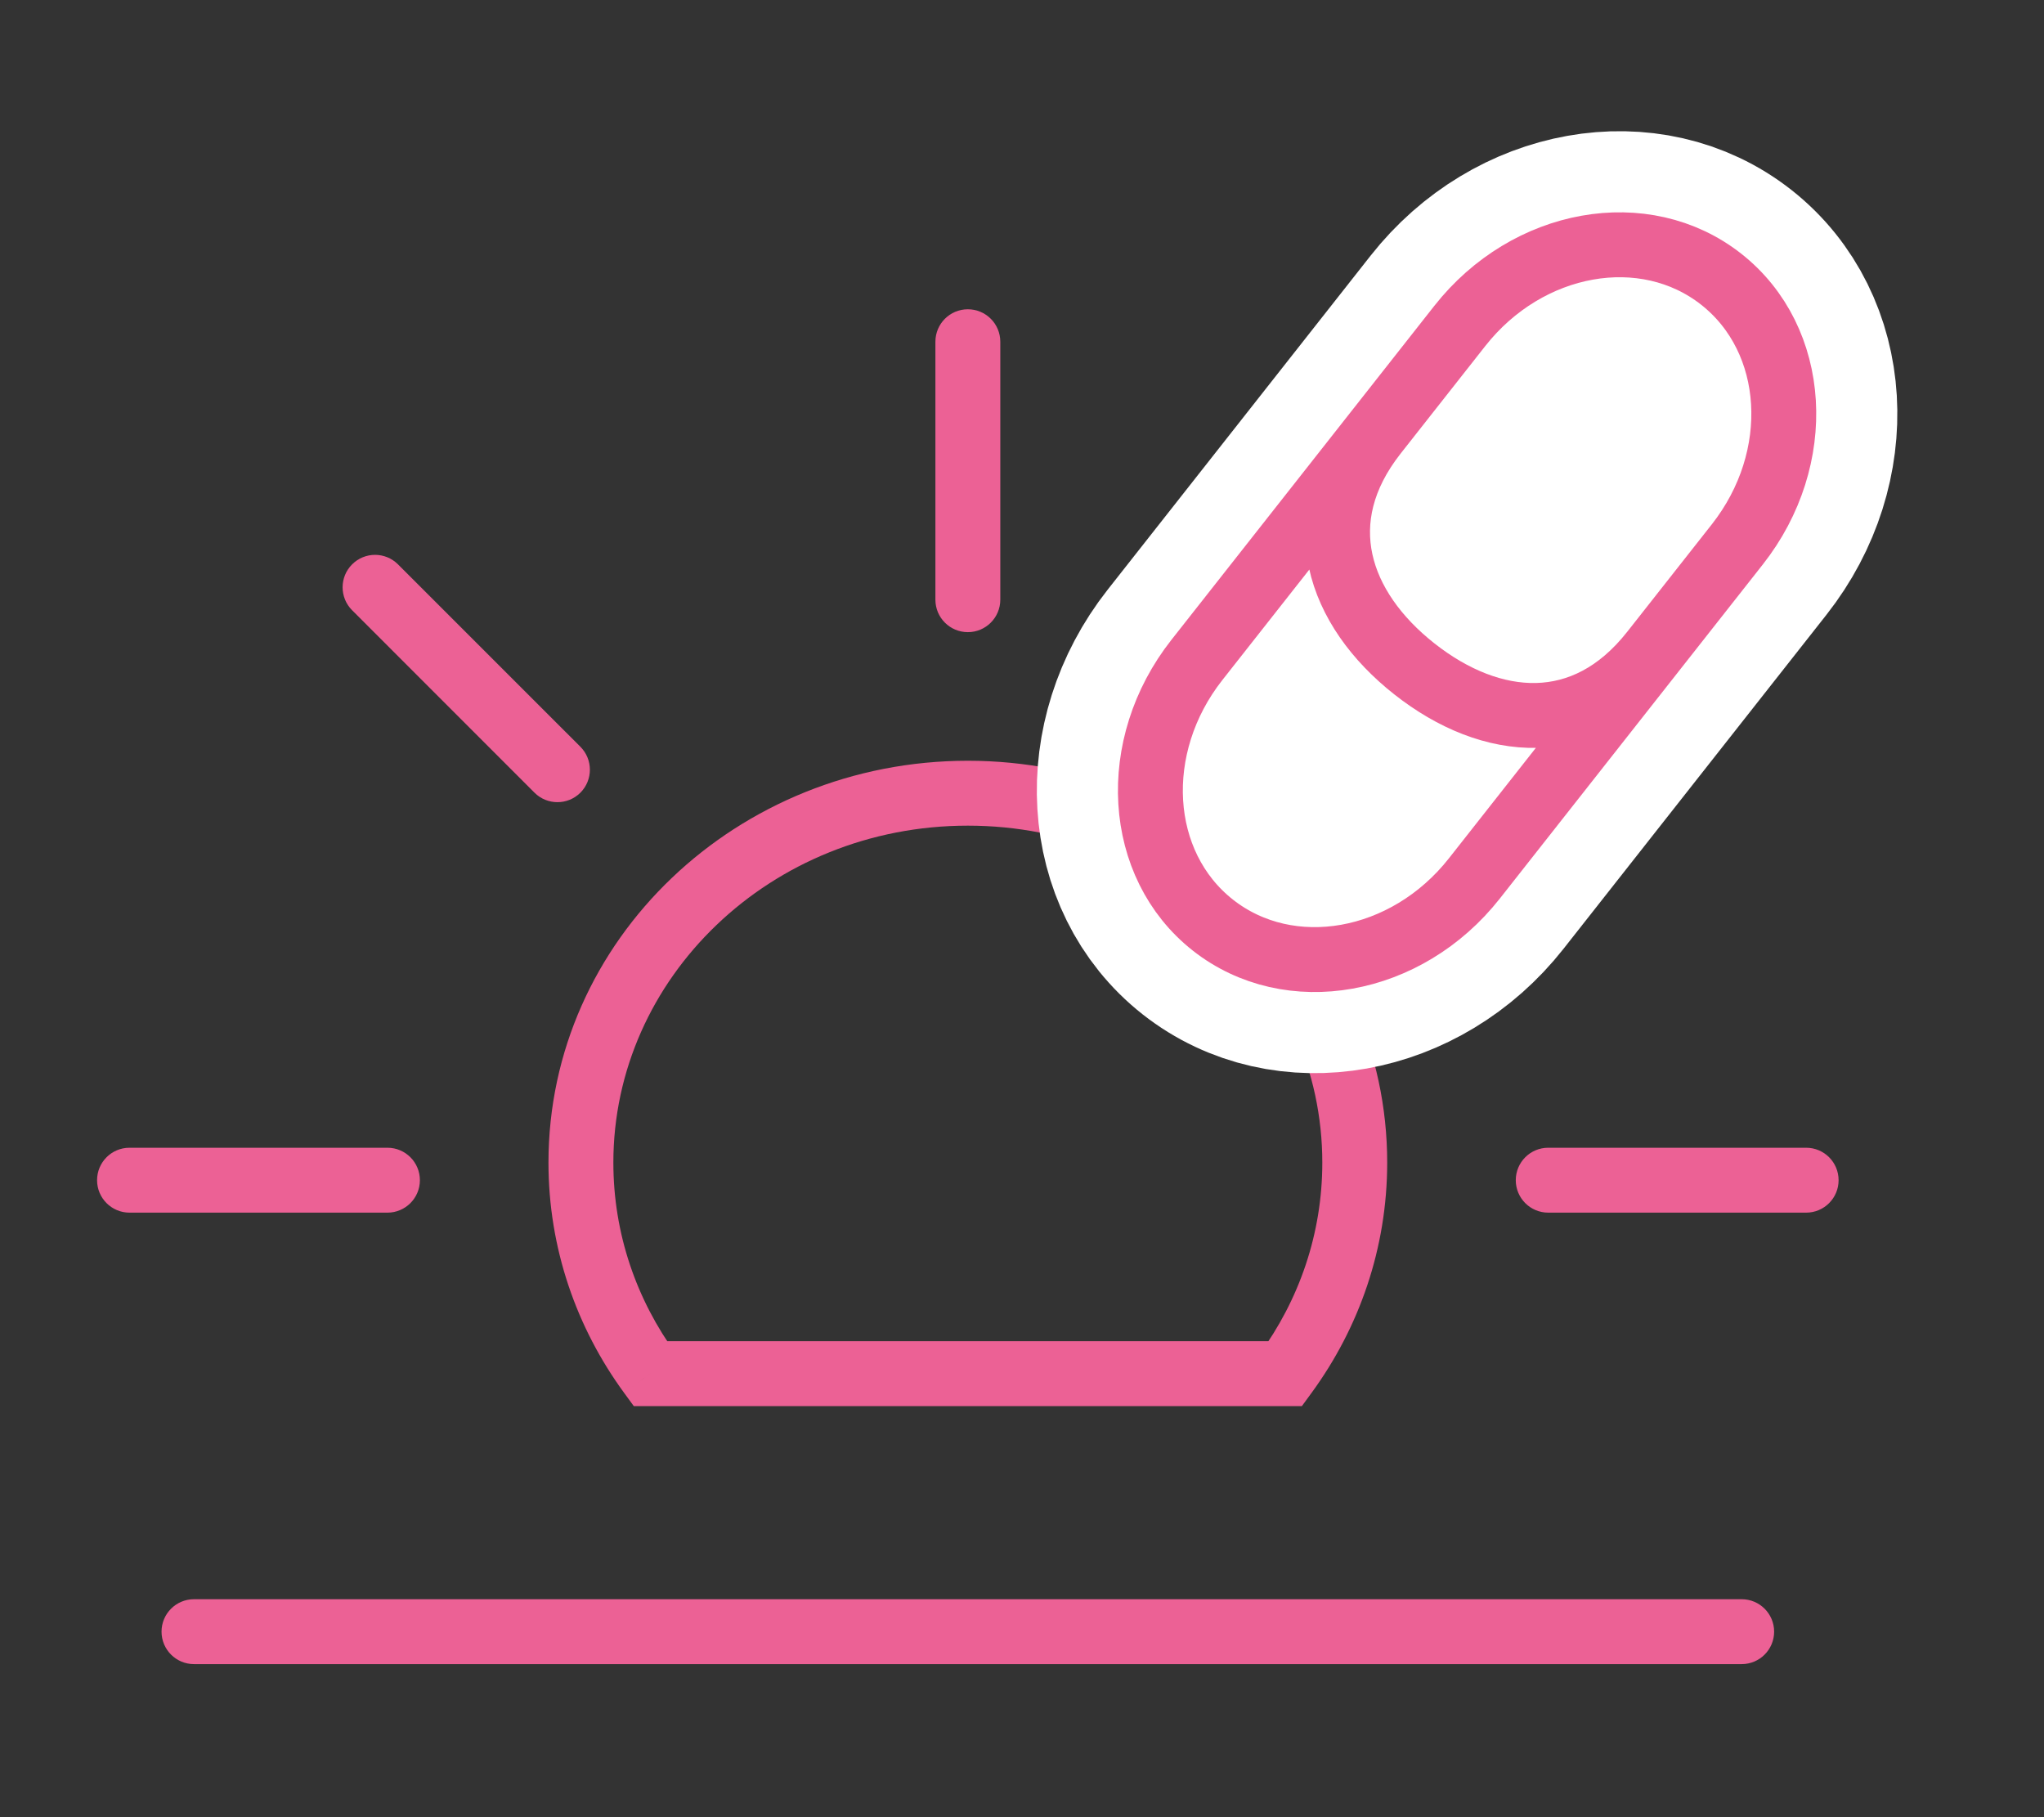 <svg width="63" height="56" viewBox="0 0 63 56" fill="none" xmlns="http://www.w3.org/2000/svg">
<rect x="0" y="0" width="63" height="56" fill="#333333" stroke="none"/>
<path d="M20.043 42.332L19.235 42.922L19.535 43.332H20.043V42.332ZM39.619 42.332V43.332H40.126L40.426 42.922L39.619 42.332ZM30.831 10.531C30.831 9.978 30.383 9.531 29.831 9.531C29.278 9.531 28.831 9.978 28.831 10.531H30.831ZM28.831 18.481C28.831 19.033 29.278 19.481 29.831 19.481C30.383 19.481 30.831 19.033 30.831 18.481H28.831ZM3.992 35.37C3.439 35.37 2.992 35.817 2.992 36.37C2.992 36.922 3.439 37.37 3.992 37.37V35.37ZM11.942 37.37C12.494 37.37 12.942 36.922 12.942 36.37C12.942 35.817 12.494 35.37 11.942 35.37V37.37ZM47.719 35.37C47.167 35.37 46.719 35.817 46.719 36.37C46.719 36.922 47.167 37.37 47.719 37.37V35.37ZM55.669 37.37C56.222 37.37 56.669 36.922 56.669 36.37C56.669 35.817 56.222 35.37 55.669 35.37V37.37ZM5.979 49.283C5.427 49.283 4.979 49.73 4.979 50.283C4.979 50.835 5.427 51.283 5.979 51.283L5.979 49.283ZM53.682 51.283C54.234 51.283 54.682 50.835 54.682 50.283C54.682 49.73 54.234 49.283 53.682 49.283L53.682 51.283ZM12.267 17.392C11.876 17.001 11.243 17.001 10.853 17.392C10.462 17.782 10.462 18.415 10.853 18.806L12.267 17.392ZM16.474 24.428C16.865 24.818 17.498 24.818 17.889 24.428C18.279 24.037 18.279 23.404 17.889 23.013L16.474 24.428ZM41.772 23.013C41.382 23.404 41.382 24.037 41.772 24.427C42.163 24.818 42.796 24.818 43.186 24.427L41.772 23.013ZM48.808 18.806C49.199 18.415 49.199 17.782 48.808 17.392C48.417 17.001 47.784 17.001 47.394 17.392L48.808 18.806ZM18.905 35.828C18.905 30.136 23.752 25.444 29.831 25.444V23.444C22.736 23.444 16.905 28.945 16.905 35.828H18.905ZM29.831 25.444C35.909 25.444 40.756 30.136 40.756 35.828H42.756C42.756 28.945 36.925 23.444 29.831 23.444V25.444ZM20.85 41.742C19.621 40.061 18.905 38.024 18.905 35.828H16.905C16.905 38.468 17.769 40.916 19.235 42.922L20.85 41.742ZM40.756 35.828C40.756 38.024 40.04 40.061 38.811 41.742L40.426 42.922C41.892 40.916 42.756 38.468 42.756 35.828H40.756ZM20.043 43.332H39.619V41.332H20.043V43.332ZM28.831 10.531V18.481H30.831V10.531H28.831ZM3.992 37.37H11.942V35.37H3.992V37.37ZM47.719 37.37H55.669V35.37H47.719V37.37ZM5.979 51.283L53.682 51.283L53.682 49.283L5.979 49.283L5.979 51.283ZM10.853 18.806L16.474 24.428L17.889 23.013L12.267 17.392L10.853 18.806ZM43.186 24.427L48.808 18.806L47.394 17.392L41.772 23.013L43.186 24.427Z" fill="#EC6195"/>
<path d="M45.442 27.072C43.353 29.725 39.745 30.368 37.383 28.509C35.022 26.649 34.801 22.991 36.89 20.338L44.995 10.043C47.084 7.39 50.692 6.747 53.053 8.606C55.415 10.466 55.636 14.124 53.547 16.777L45.442 27.072Z" fill="white"/>
<path d="M42.383 13.361C40.294 16.014 41.236 18.757 43.597 20.616C45.959 22.476 48.846 22.747 50.935 20.094M53.053 8.606C55.415 10.466 55.636 14.124 53.547 16.777L45.442 27.072C43.353 29.725 39.745 30.368 37.383 28.509C35.022 26.649 34.801 22.991 36.89 20.338L44.995 10.043C47.084 7.39 50.692 6.747 53.053 8.606Z" stroke="white" stroke-width="7"/>
<path d="M42.383 13.361C40.294 16.014 41.236 18.757 43.597 20.616C45.959 22.476 48.846 22.747 50.935 20.094M53.053 8.606C55.415 10.466 55.636 14.124 53.547 16.777L45.442 27.072C43.353 29.725 39.745 30.368 37.383 28.509C35.022 26.649 34.801 22.991 36.89 20.338L44.995 10.043C47.084 7.39 50.692 6.747 53.053 8.606Z" stroke="#EC6195" stroke-width="2"/>
</svg>

